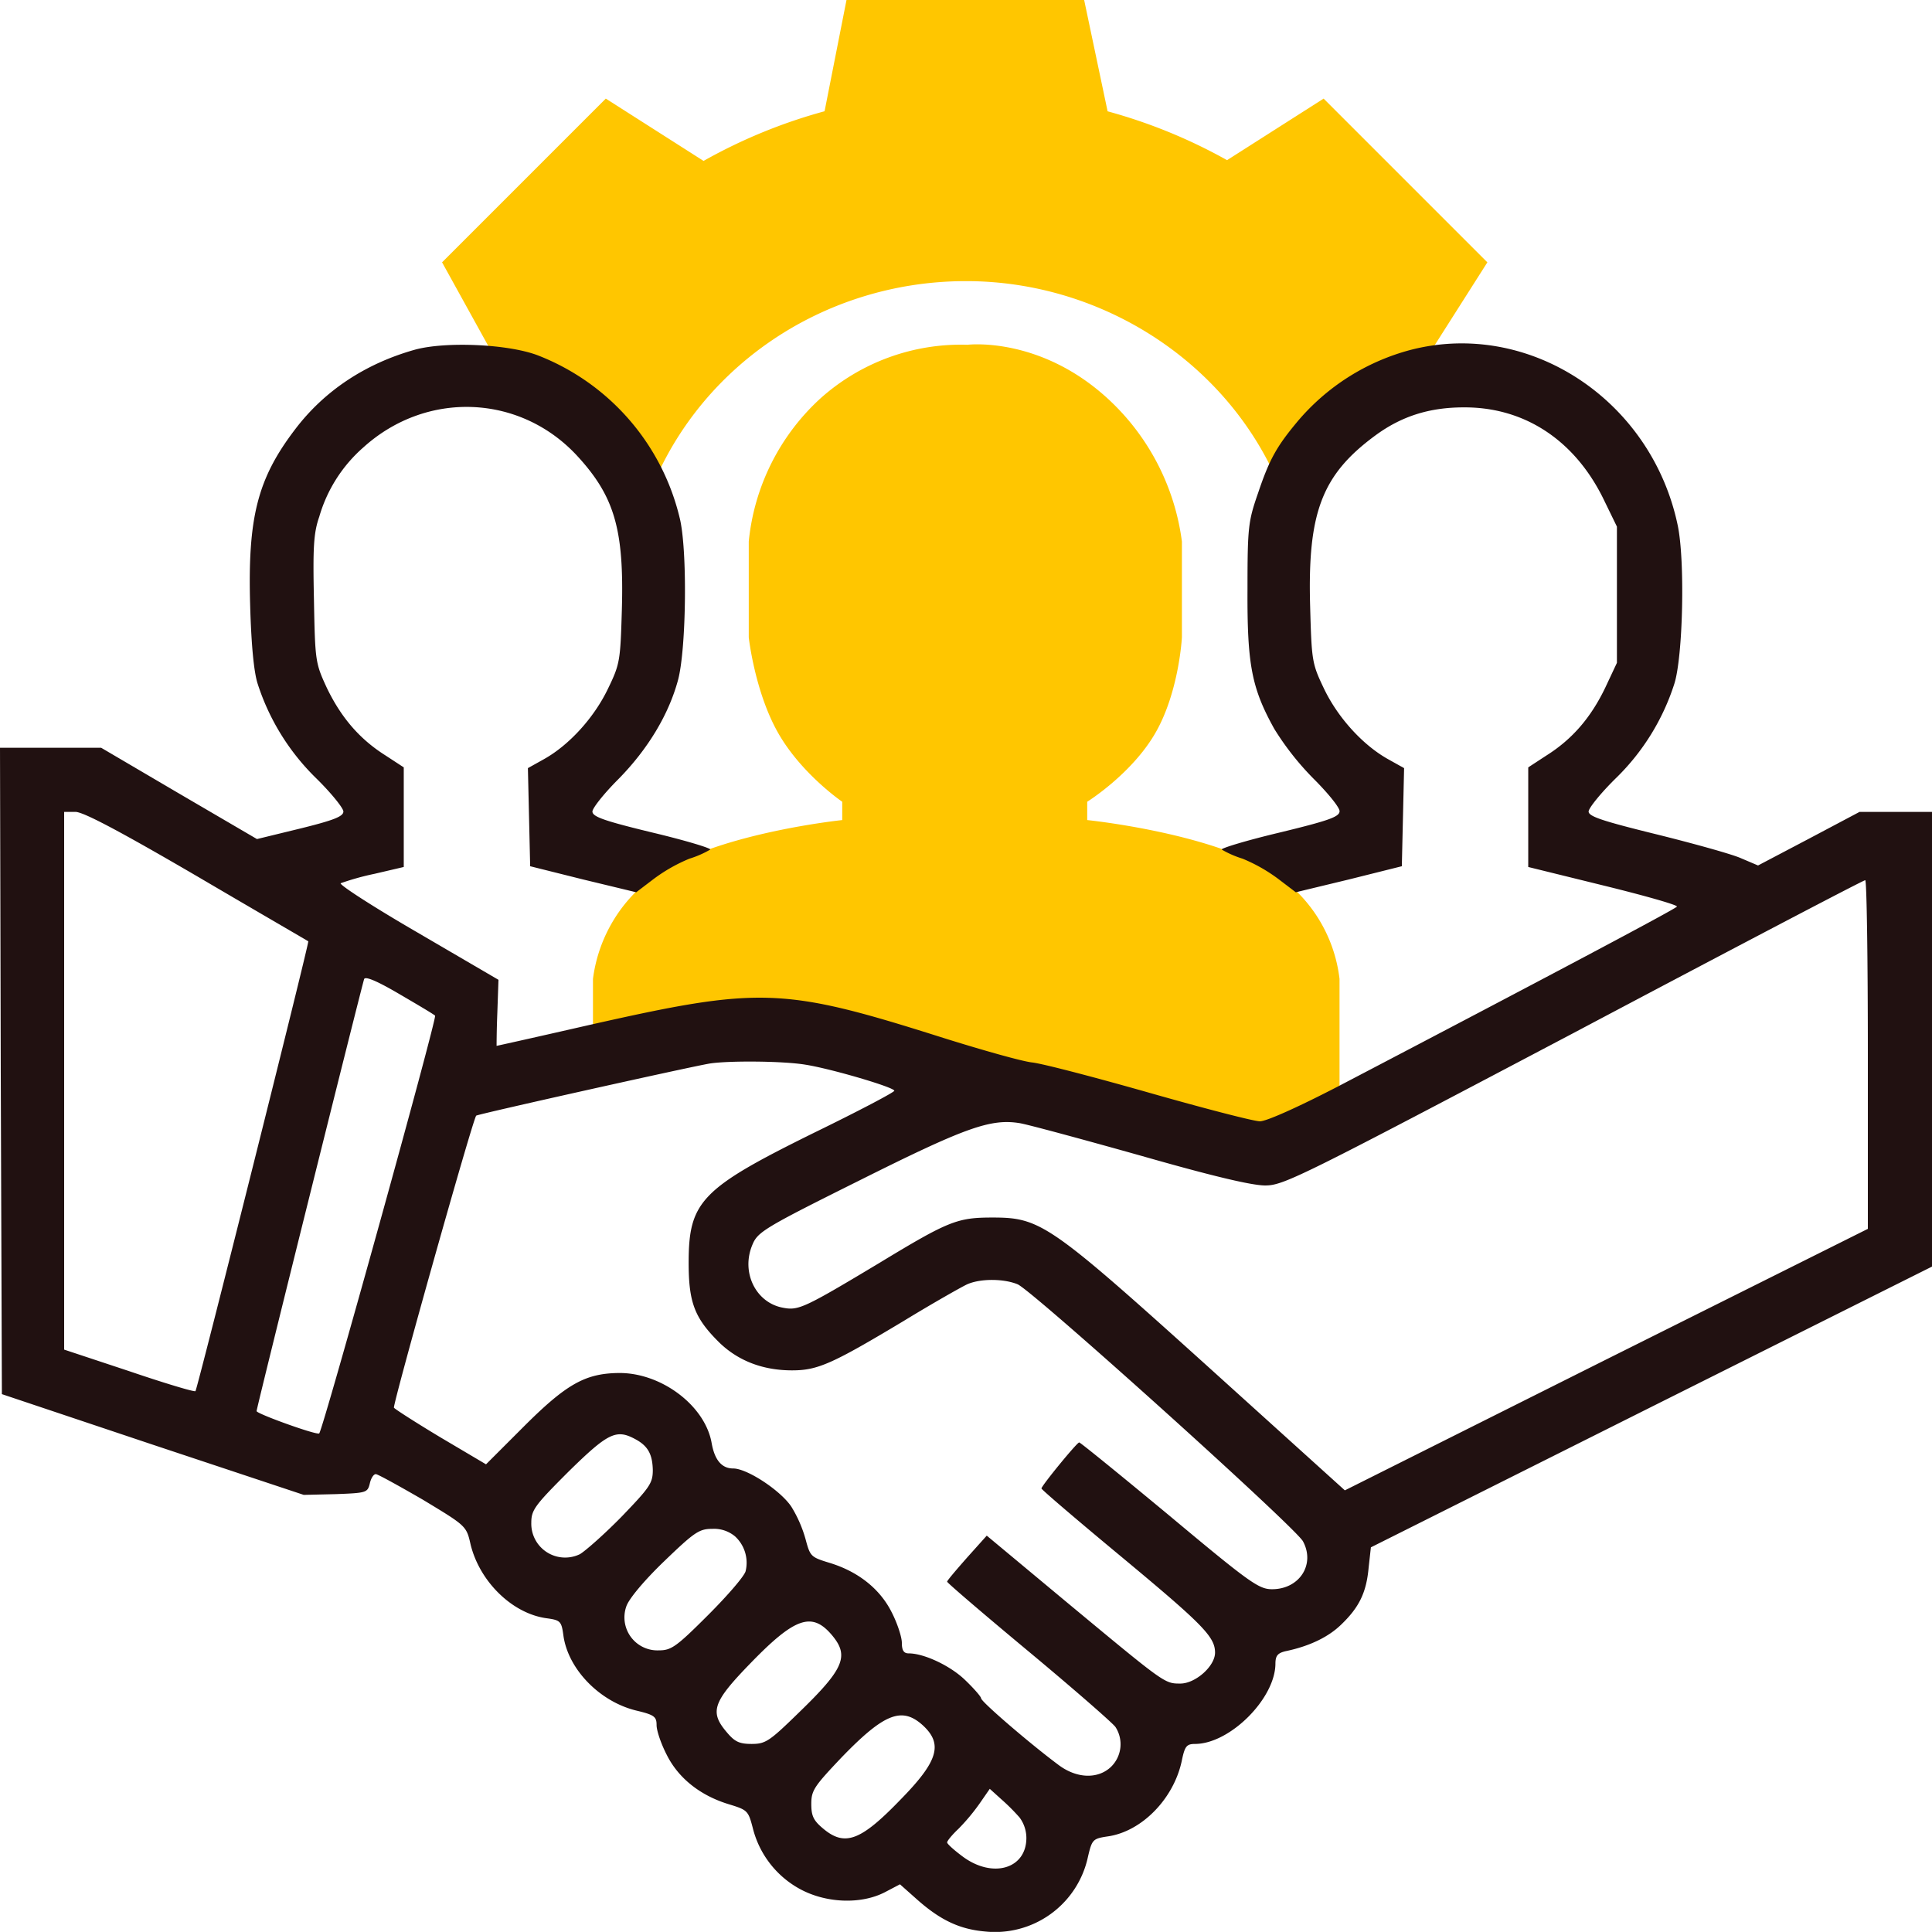 <svg xmlns="http://www.w3.org/2000/svg" width="512" height="511.977" viewBox="0 0 512 511.977">
  <g id="ic-engaggment" transform="translate(1610 -7637)">
    <path id="Path_2373" data-name="Path 2373" d="M130.494,279.176l-45.98-10.2-44.523,7.447v-17a39.7,39.7,0,0,1,17.834-28.294c16.513-10.524,48.222-13.8,48.222-13.8v-4.857s-10.79-7.344-16.983-18.231-7.788-25.32-7.788-25.32V143.5a59.266,59.266,0,0,1,18.942-37.871,55.83,55.83,0,0,1,39.018-14.261s19.061-2.354,37.174,14.261A62.368,62.368,0,0,1,196.064,143.5v25.419s-.752,14.432-7.026,25.32-18.068,18.231-18.068,18.231v4.857s32.34,3.277,49.056,13.8a38.839,38.839,0,0,1,17.809,28.294v30.761l-17.809,13.438Zm-76.538-145.6h0l-4.213-4.213L19.453,99.07l-2.932.341L0,69.521l43.39-43.39L69.3,42.646a140.245,140.245,0,0,1,32.069-13.163L107.179,0h62.979l6.214,29.5A140.2,140.2,0,0,1,208.03,42.444l25.594-16.312,43.39,43.39-18.056,28.4-25.411,12.705-11.13,19.4C209.2,96.815,175.612,74.5,138.848,74.5c-38.524,0-72.639,23.74-84.891,59.074v0Z" transform="translate(-1492.847 7637)" fill="#ffc600"/>
    <g id="team" transform="translate(-1610 8149.16)">
      <path id="Path_2372" data-name="Path 2372" d="M110-419.5c-13.2,3.7-24,10.9-31.7,21-10.1,13.2-12.7,23.5-12,47,.3,10.4,1,17.6,2,20.6a61.14,61.14,0,0,0,15.3,24.8c4.1,4,7.4,8.1,7.4,9,0,1.3-2.5,2.3-11.4,4.5l-11.5,2.8L47.4-301.9,26.8-314H0l.2,85.7.3,85.6,40,13.4,40,13.3,8.5-.2c8.1-.3,8.4-.4,9-2.8.3-1.4,1-2.5,1.6-2.5.5,0,6.1,3.1,12.5,6.8,11.4,6.9,11.5,6.9,12.6,11.8,2.4,9.9,11.1,18.4,20.2,19.6,3.6.5,3.9.8,4.4,4.5,1.2,9,9.7,17.7,19.5,20,4.6,1.1,5.2,1.6,5.2,3.8,0,1.5,1.2,5,2.7,7.9,3.1,6.2,8.9,10.8,16.5,13.1,4.9,1.5,5.1,1.7,6.3,6.3a25.389,25.389,0,0,0,12.4,16.1c6.9,3.8,16.2,4.2,22.6.9l4-2.1,4.5,4c6.2,5.5,11.3,7.9,18,8.5A25.185,25.185,0,0,0,288.3-20c1.1-4.7,1.3-4.9,5.3-5.5,9-1.3,17.5-10,19.6-20.1.8-3.9,1.3-4.4,3.6-4.4,9.2-.1,21.1-12,21.2-21.2,0-2.2.6-2.9,2.8-3.4,6.2-1.3,11.2-3.7,14.6-7,4.8-4.6,6.7-8.5,7.3-15.1l.6-5.4,74.3-37.2L512-176.5V-297H492.8l-13.4,7.1-13.5,7.1-4.7-2c-2.6-1.1-12.7-3.9-22.4-6.3-14.2-3.5-17.8-4.7-17.8-6,0-.9,3.3-5,7.4-9a60.728,60.728,0,0,0,15.3-24.8c2.3-7.1,2.9-32.7.9-42.1-7-33.3-39.5-54.6-70.9-46.4a58.9,58.9,0,0,0-29.9,19c-5.5,6.6-7.4,10-10.4,18.9-2.6,7.5-2.8,9-2.8,25.5-.1,20,1.1,26.2,7.1,37a74.268,74.268,0,0,0,10.5,13.3c3.7,3.7,6.8,7.5,6.8,8.5,0,1.5-2.8,2.5-16,5.7-8.8,2.1-15.7,4.2-15.2,4.5a26.378,26.378,0,0,0,5.5,2.4,43.461,43.461,0,0,1,9.5,5.4l4.6,3.5,14.1-3.4,14-3.5.3-13,.3-13-4.3-2.4c-6.6-3.7-13.2-10.9-16.9-18.6-3.2-6.7-3.3-7.3-3.7-21.9-.7-24.8,3.1-34.8,17.2-45.2,6.9-5.1,14.3-7.5,23.5-7.5,15.9-.1,29.2,8.5,36.9,24l3.7,7.6v36.1l-3.1,6.6c-3.8,7.9-8.7,13.6-15.5,17.9l-4.9,3.2v26.4l19.9,4.9c11,2.7,19.8,5.2,19.5,5.6-.3.6-35.4,19.2-89.7,47.6-10.8,5.6-19.1,9.3-20.8,9.3-1.6,0-14.7-3.4-29.1-7.5s-28.5-7.8-31.3-8.1c-2.7-.3-13.3-3.3-23.5-6.5-42.6-13.5-48.4-13.7-94.4-3.3-13.1,3-23.9,5.4-24,5.4,0,0,0-3.9.2-8.8l.3-8.7L110.7-265c-11.9-6.9-21-12.8-20.4-13.1a69.14,69.14,0,0,1,9-2.5l7.7-1.8v-26.4l-4.9-3.2c-6.8-4.3-11.7-10-15.5-17.9-3-6.5-3.1-7-3.4-23.3-.3-13.8-.1-17.7,1.4-22a38.692,38.692,0,0,1,11.7-18.4c16.8-15.2,41.7-14.1,56.8,2.4,9.8,10.7,12.3,19.5,11.7,40.6-.4,13.6-.5,14.4-3.7,21-3.7,7.7-10.3,14.9-16.9,18.6l-4.3,2.4.3,13,.3,13,14,3.5,14.1,3.4,4.6-3.5a43.461,43.461,0,0,1,9.5-5.4,26.378,26.378,0,0,0,5.5-2.4c.5-.3-6.4-2.4-15.2-4.5-12.8-3.1-16-4.2-16-5.6,0-.9,3.1-4.8,6.8-8.5,7.8-7.9,13.4-17.1,15.9-26.4,2.2-8.3,2.5-34.8.4-43a61.575,61.575,0,0,0-37.6-43C134.6-421,118.1-421.7,110-419.5ZM52.3-279.9c16,9.4,29.3,17.1,29.4,17.2.3.3-29.4,118.7-29.9,119.2-.2.3-8.2-2.1-17.6-5.3L17-154.5V-297h3C22.1-297,31.9-291.8,52.3-279.9ZM495-232.7v46.2l-69.3,34.6-69.3,34.7L320-150.1c-41.9-37.8-44.3-39.4-57-39.4-9.3,0-11.6.9-29.9,12-20,12-21.5,12.7-25.6,11.9-7.2-1.3-11.2-9.4-8.1-16.7,1.4-3.4,3.2-4.5,28.3-17,28-14,34.8-16.5,42.6-15.2,2.3.4,16.7,4.3,32,8.6,18.9,5.4,29.4,7.9,33,7.9,4.9,0,9.4-2.3,81.7-40.4,42.1-22.3,76.8-40.5,77.3-40.5C494.7-279,495-258.2,495-232.7ZM115.3-243c.6.5-29.6,109.4-30.7,110.7-.5.6-16.6-5.2-16.6-5.9,0-.9,27.8-112.4,28.5-114.5.3-.8,3.4.5,9.2,3.9C110.5-246,114.9-243.4,115.3-243Zm98.2,13c6.9,1.1,23.5,6,23.5,6.9,0,.4-9.5,5.4-21.2,11.1-30,14.8-33.3,18.2-33.3,34.5,0,10.6,1.6,14.7,8.2,21.2,5,4.8,11.5,7.3,19.2,7.3,6.8,0,10.6-1.7,29.6-13.1,7.7-4.7,15.3-9,16.8-9.7,3.6-1.6,9.8-1.5,13.4,0,4.2,1.9,73.5,64.3,75.6,68.1,3.3,6.1-.9,12.7-8.2,12.7-3.5,0-5.9-1.7-27.2-19.5-12.9-10.7-23.6-19.4-23.9-19.4-.6,0-10,11.5-10,12.2,0,.3,9.6,8.5,21.3,18.2C318.7-81.7,322-78.4,322-74.2c0,3.6-5.2,8.2-9.2,8.2-4.2,0-4,.1-29.8-21.3l-21.5-17.9-5.2,5.8c-2.9,3.3-5.3,6.1-5.3,6.4s9.7,8.6,21.6,18.5,22.2,18.9,23,20a8.377,8.377,0,0,1-1.2,10.6c-3.5,3.3-9.2,3.1-14.1-.7C272.8-50.2,260-61.2,260-62.1c0-.4-1.9-2.6-4.2-4.8-3.9-3.8-10.9-7.1-15-7.1-1.3,0-1.8-.8-1.8-2.8,0-1.5-1.2-5.2-2.7-8.1-3.1-6.2-8.9-10.8-16.5-13.1-4.9-1.5-5.1-1.7-6.3-6.2a33.8,33.8,0,0,0-3.8-8.7c-2.9-4.3-11.7-10.1-15.4-10.1-3,0-4.9-2.2-5.7-6.7-1.7-9.9-13.3-18.7-24.6-18.6-8.9.1-13.9,2.9-25.3,14.3l-9.9,9.9-12-7.1c-6.5-3.9-12.1-7.5-12.4-7.9-.4-.7,20.9-76.5,21.8-77.4.4-.4,56-12.8,61.8-13.8C192.9-231.1,207.6-231,213.5-230Zm-45.2,99.2c3.4,1.8,4.6,4,4.7,8.2,0,3.5-.8,4.6-8.2,12.3-4.6,4.7-9.6,9.1-11.1,10a8.968,8.968,0,0,1-12.9-8.3c0-3.4.9-4.6,9.9-13.6C161.1-132.4,163.3-133.5,168.3-130.8ZM194.8-105a9.5,9.5,0,0,1,2.8,9.2c-.3,1.3-4.8,6.5-9.9,11.6-8.5,8.5-9.8,9.4-13.1,9.4A8.744,8.744,0,0,1,166-86.5c.7-2,4.7-6.8,10-11.9,8.1-7.8,9.3-8.6,12.8-8.6A8.685,8.685,0,0,1,194.8-105Zm25.7,26.2c4.6,5.5,3.2,8.9-8.8,20.5-7.8,7.6-8.8,8.3-12.5,8.3-3.3,0-4.5-.6-6.6-3.1-4.6-5.4-3.7-8,6.2-18.2C210.7-83.6,215.2-85.1,220.5-78.8Zm24.2,24c5.2,4.9,3.9,9.4-6,19.5-10.6,11-14.8,12.6-20.6,7.7-2.5-2.1-3.1-3.3-3.1-6.5,0-3.6.8-4.7,8-12.3C234.4-58.2,239.1-60,244.7-54.8Zm25.5,24.3a9.184,9.184,0,0,1,1.8,5.4c0,8.2-8.9,10.8-16.8,5-2.3-1.7-4.2-3.4-4.2-3.8s1.3-2,3-3.6a53.671,53.671,0,0,0,5.6-6.7l2.7-3.9,3.1,2.8A53.88,53.88,0,0,1,270.2-30.5Z" fill="#211111"/>
    </g>
  </g>
</svg>
